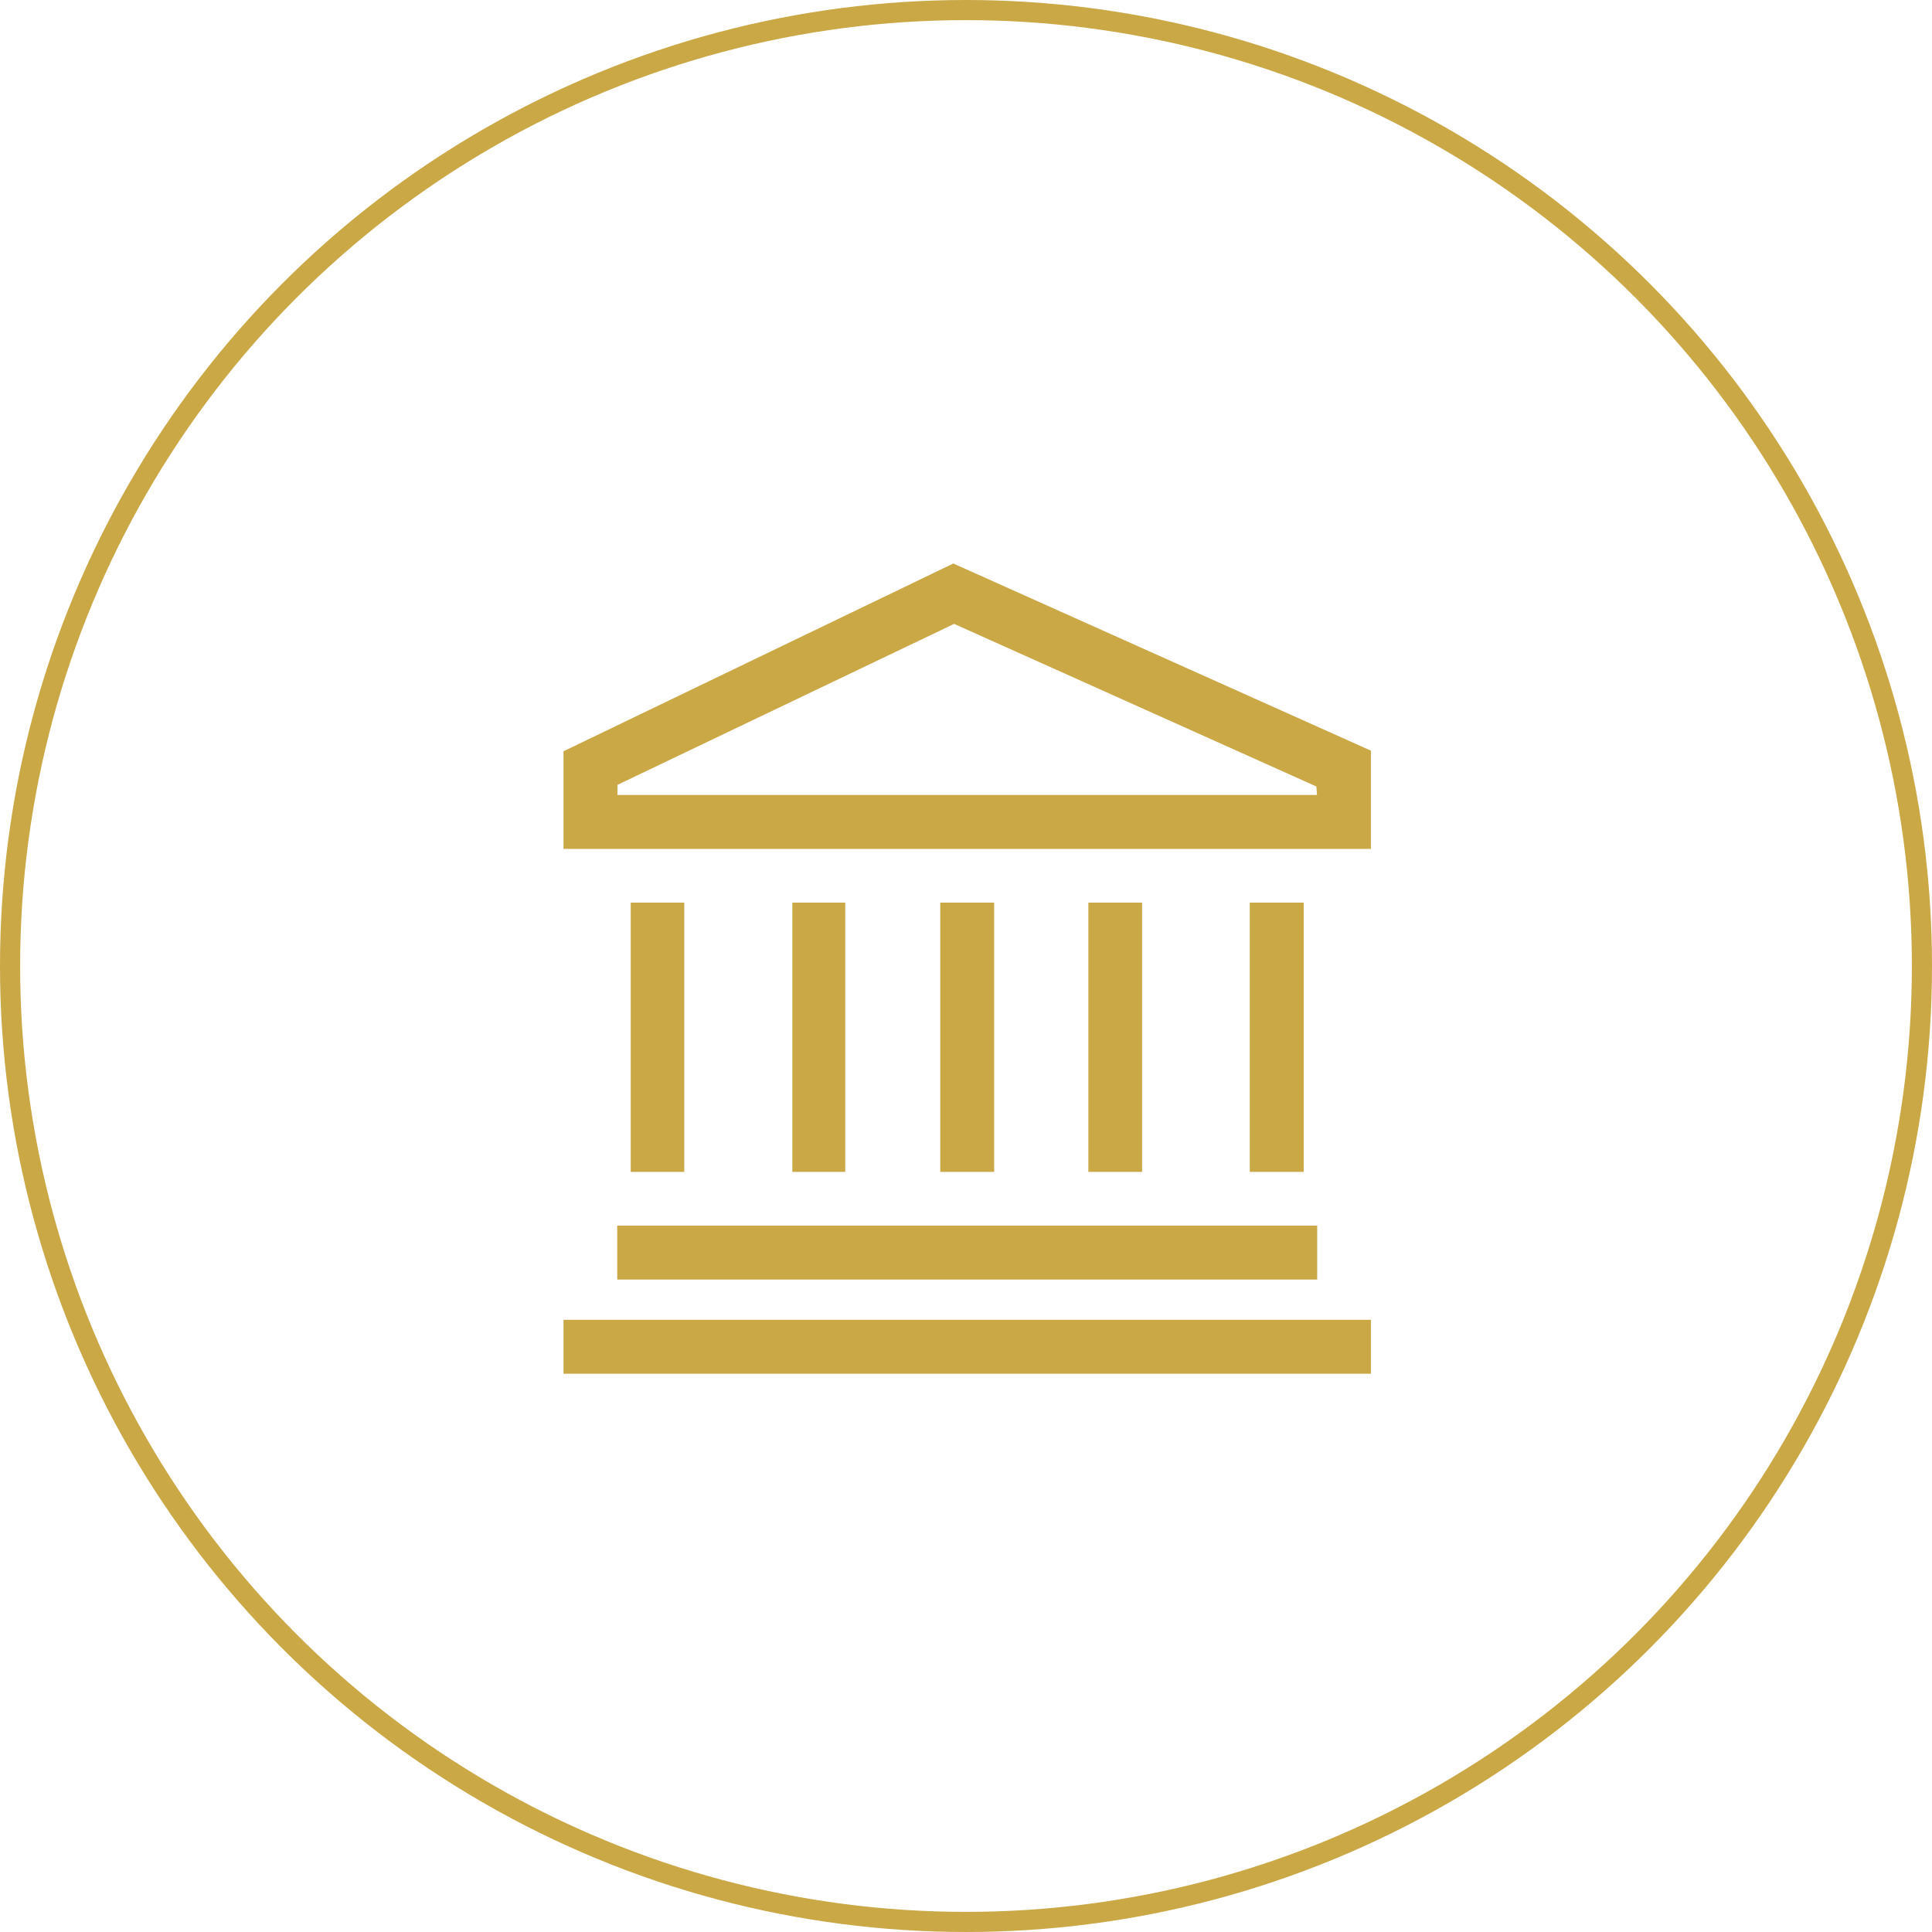 <svg xmlns="http://www.w3.org/2000/svg" viewBox="0 0 96 96">
  <g>
    <g>
      <circle cx="48" cy="48" r="48" fill="none"/>
      <circle cx="48" cy="48" r="47.5" fill="none" stroke="#caa846"/>
    </g>
    <g>
      <path d="M47.37,28,28,37.33v4.85H68.12V37.3ZM65.44,39.5H30.68V39l16.73-8,18,8.08Z" fill="#caa846"/>
      <path d="M30.67,60.9H65.45v2.68H30.67Z" fill="#caa846"/>
      <path d="M28,65.58H68.12v2.68H28Z" fill="#caa846"/>
      <path d="M31.34,44.85H34V58.23H31.34Z" fill="#caa846"/>
      <path d="M62.1,44.85h2.68V58.23H62.1Z" fill="#caa846"/>
      <path d="M54.08,44.85h2.67V58.23H54.08Z" fill="#caa846"/>
      <path d="M39.37,44.85H42V58.23H39.37Z" fill="#caa846"/>
      <path d="M46.72,44.85H49.4V58.23H46.72Z" fill="#caa846"/>
    </g>
  </g>
</svg>
